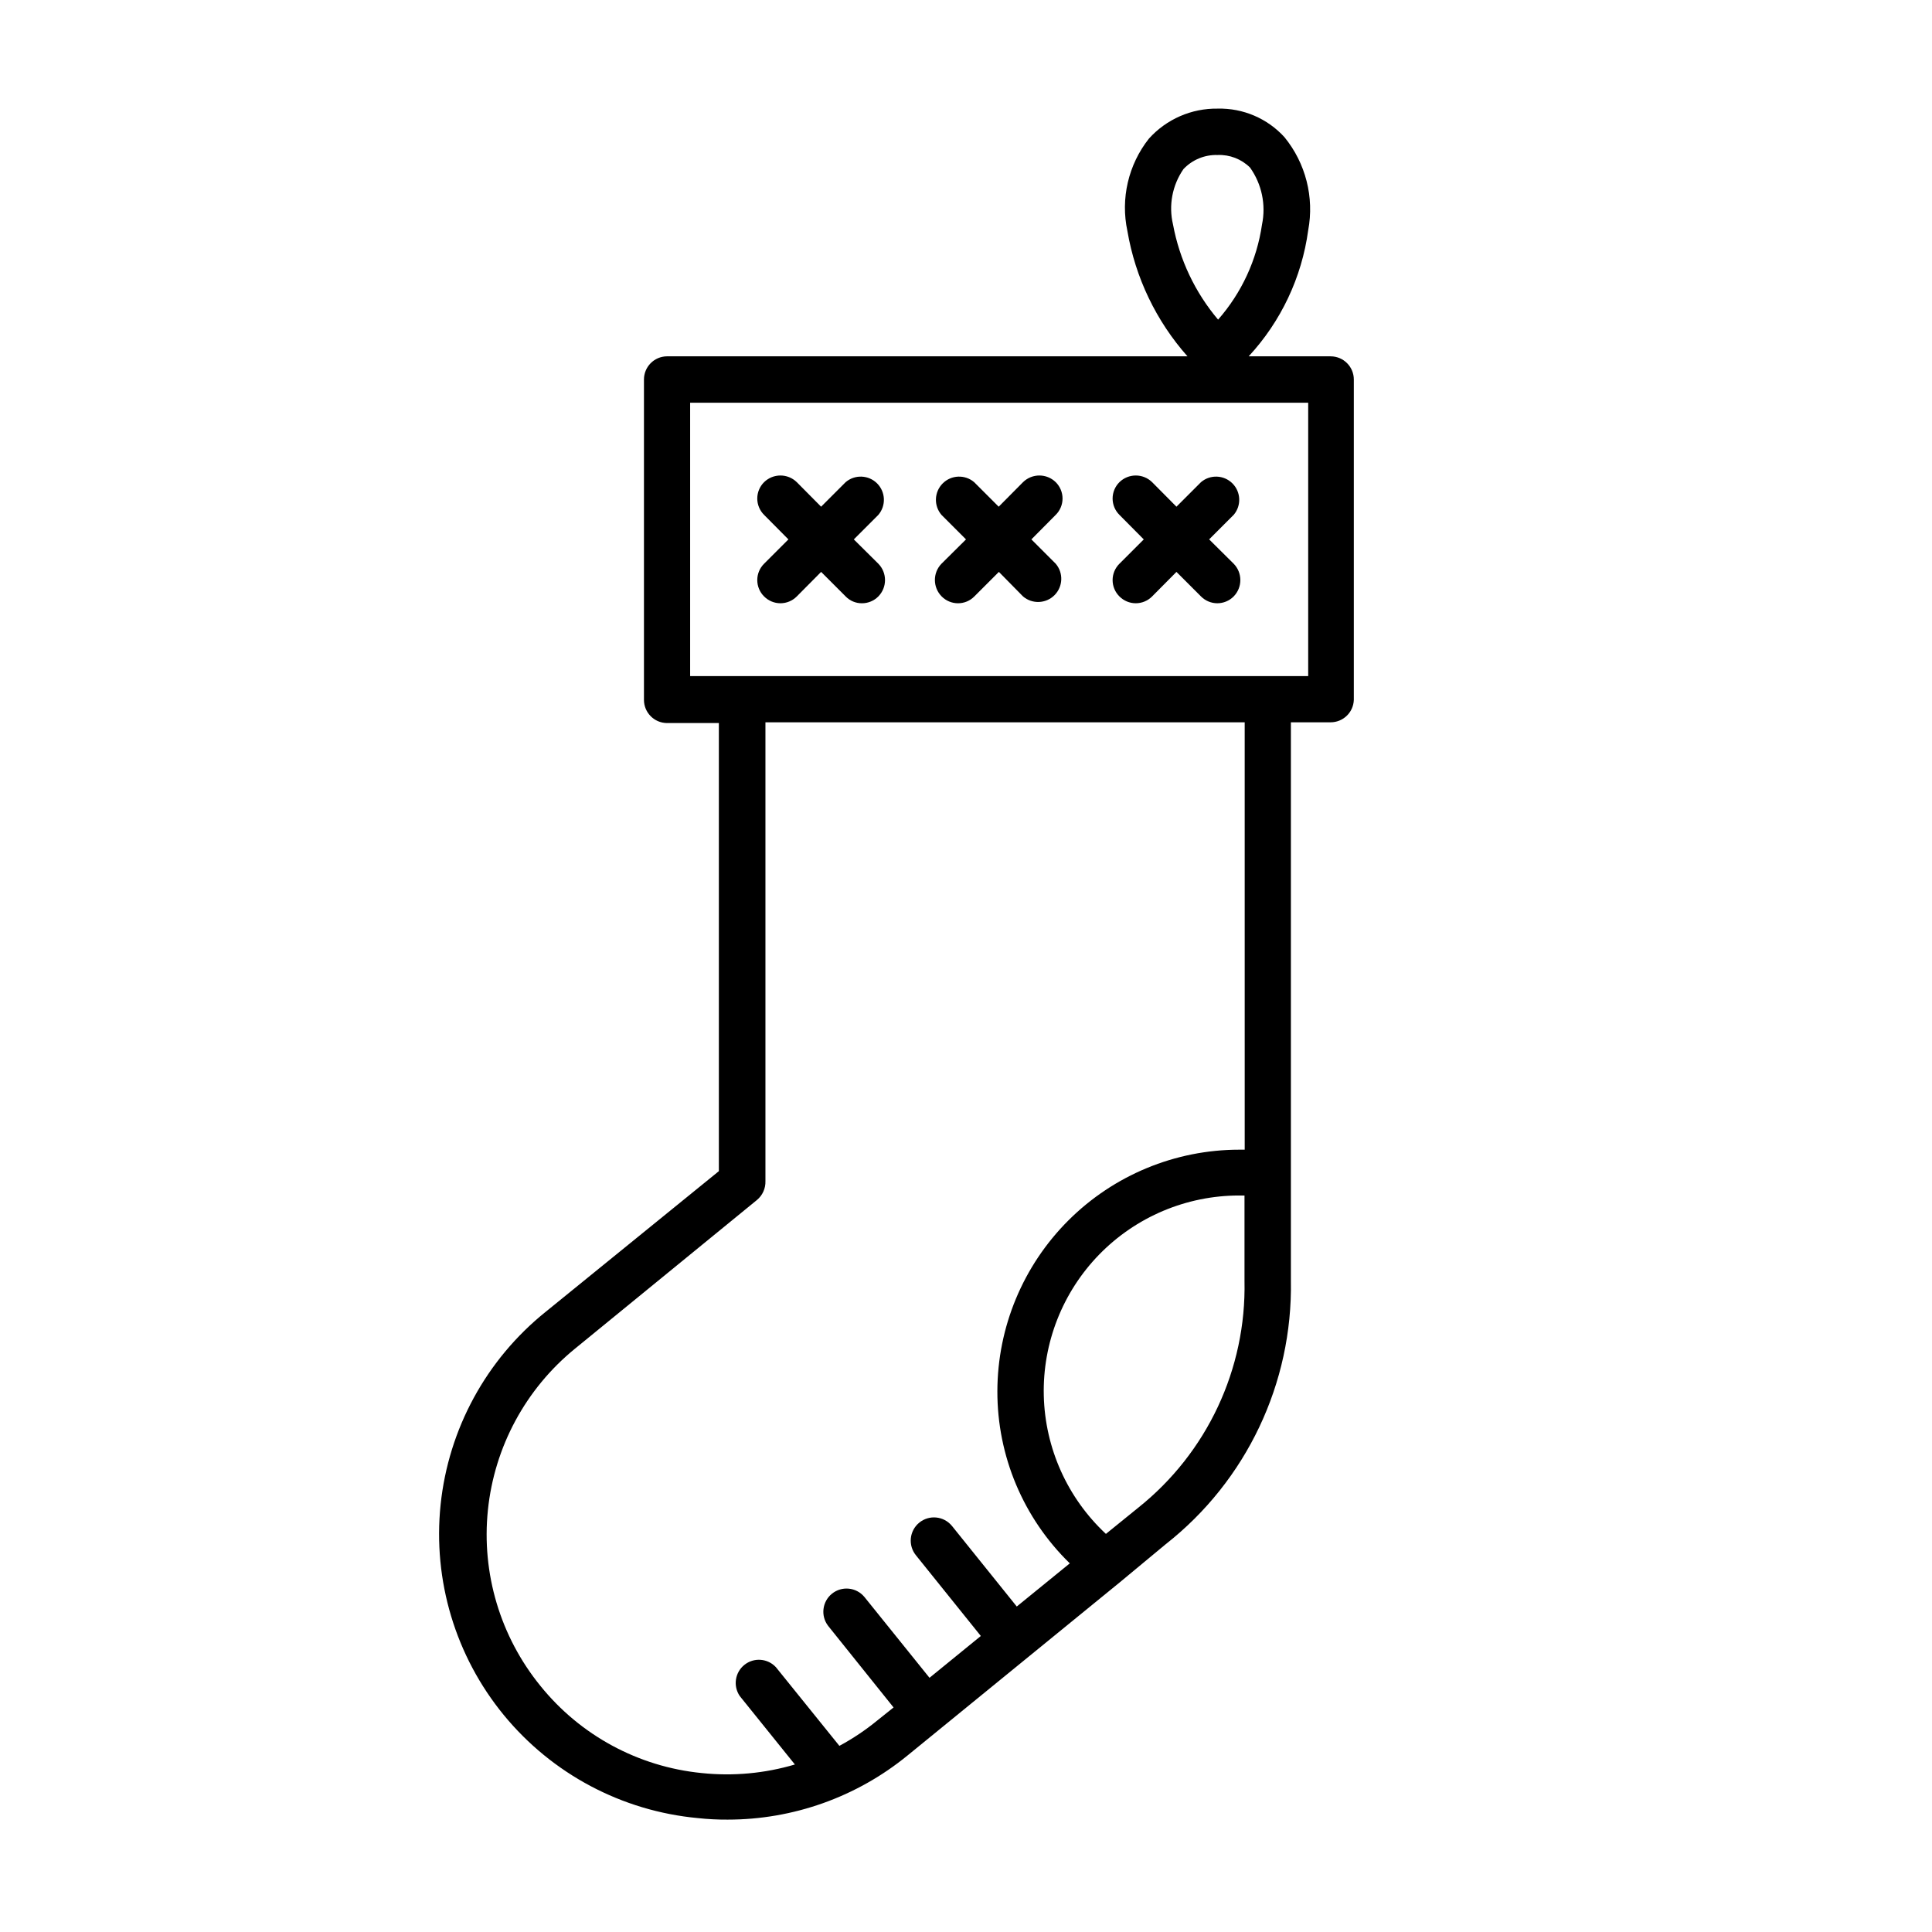 <?xml version="1.0" encoding="UTF-8"?>
<!-- Uploaded to: ICON Repo, www.svgrepo.com, Generator: ICON Repo Mixer Tools -->
<svg fill="#000000" width="800px" height="800px" version="1.1" viewBox="144 144 512 512" xmlns="http://www.w3.org/2000/svg">
 <g>
  <path d="m496.63 238.43h-21.715c8.562-9.25 14.07-20.91 15.77-33.402 1.641-8.754-0.664-17.785-6.297-24.688-4.523-4.961-10.973-7.715-17.684-7.555-6.945-0.105-13.594 2.797-18.238 7.961-5.449 6.902-7.539 15.883-5.691 24.484 2.102 12.336 7.617 23.836 15.918 33.199h-137.94c-3.375 0.027-6.098 2.773-6.098 6.148v84.891c0 3.375 2.723 6.121 6.098 6.148h13.754v118.75l-45.898 37.281c-15.734 12.637-25.758 31.043-27.844 51.113-2.082 20.074 3.945 40.145 16.746 55.746 12.801 15.598 31.309 25.434 51.402 27.305 2.629 0.285 5.269 0.422 7.91 0.406 17.371 0.008 34.211-5.992 47.66-16.98l56.328-45.949 12.141-10.078v0.004c21.367-16.805 33.637-42.648 33.148-69.828v-147.97h10.531c3.316 0 6.039-2.629 6.148-5.945v-84.891c0-3.394-2.754-6.148-6.148-6.148zm-38.996-49.625c2.336-2.477 5.617-3.832 9.02-3.727 3.211-0.141 6.332 1.066 8.617 3.324 3.113 4.375 4.266 9.855 3.172 15.113-1.359 9.348-5.402 18.098-11.637 25.191-6.102-7.219-10.215-15.898-11.941-25.191-1.211-5.074-0.203-10.422 2.769-14.711zm-12.039 354.79-8.516 6.902c-10.199-9.508-16.133-22.723-16.465-36.66-0.328-13.938 4.973-27.418 14.707-37.398 9.738-9.977 23.086-15.609 37.023-15.621h1.461v22.621c0.504 23.355-9.93 45.609-28.211 60.156zm28.266-94.918h-1.465c-16.973 0.012-33.25 6.754-45.262 18.746-12.012 11.996-18.781 28.262-18.82 45.234-0.051 17.188 6.875 33.66 19.195 45.648l-14.055 11.438-17.18-21.363h-0.004c-2.156-2.629-6.035-3.012-8.664-0.855-2.629 2.156-3.012 6.035-0.855 8.664l17.18 21.363-13.602 11.082-17.281-21.461h-0.004c-2.148-2.559-5.953-2.93-8.559-0.832-2.602 2.098-3.055 5.891-1.012 8.539l17.332 21.613-4.281 3.426h-0.004c-3.133 2.57-6.508 4.832-10.074 6.75l-16.828-20.855c-2.191-2.356-5.828-2.621-8.34-0.613-2.512 2.008-3.047 5.613-1.23 8.27l14.609 18.137c-8 2.371-16.391 3.141-24.688 2.269-16.785-1.656-32.195-9.988-42.773-23.125-10.621-13.066-15.621-29.812-13.898-46.562 1.719-16.746 10.016-32.129 23.066-42.766l48.215-39.398c1.5-1.234 2.336-3.098 2.269-5.035v-121.57h127.01zm16.824-125.5h-163.79v-72.449h163.79z"/>
  <path d="m346.49 302.06c1.148 1.156 2.707 1.809 4.336 1.809 1.625 0 3.188-0.652 4.332-1.809l6.449-6.5 6.5 6.5h-0.004c1.137 1.172 2.703 1.828 4.336 1.812 1.629 0 3.188-0.652 4.332-1.812 2.356-2.41 2.356-6.258 0-8.668l-6.5-6.445 6.5-6.5c2.082-2.441 1.938-6.07-0.328-8.34-2.269-2.266-5.898-2.41-8.34-0.328l-6.5 6.5-6.445-6.5c-2.41-2.356-6.258-2.356-8.668 0-1.156 1.148-1.805 2.707-1.805 4.336 0 1.625 0.648 3.188 1.805 4.332l6.449 6.5-6.449 6.449v-0.004c-1.156 1.148-1.805 2.707-1.805 4.336 0 1.625 0.648 3.188 1.805 4.332z"/>
  <path d="m393.55 302.06c1.145 1.16 2.703 1.812 4.332 1.812 1.629 0.004 3.191-0.648 4.332-1.812l6.5-6.5 6.398 6.5c2.438 2.082 6.07 1.938 8.336-0.328 2.269-2.269 2.41-5.898 0.328-8.34l-6.449-6.449 6.449-6.5v0.004c1.156-1.145 1.809-2.707 1.809-4.332 0-1.629-0.652-3.188-1.809-4.336-2.406-2.356-6.258-2.356-8.664 0l-6.449 6.5-6.5-6.5c-2.438-2.082-6.07-1.938-8.336 0.328-2.269 2.269-2.41 5.898-0.328 8.34l6.5 6.5-6.5 6.449v-0.004c-2.344 2.426-2.32 6.273 0.051 8.668z"/>
  <path d="m440.66 302.06c1.145 1.156 2.703 1.809 4.332 1.809 1.629 0 3.188-0.652 4.332-1.809l6.449-6.5 6.5 6.5c1.145 1.156 2.703 1.809 4.332 1.809 1.629 0 3.188-0.652 4.332-1.809 2.356-2.41 2.356-6.258 0-8.668l-6.5-6.449 6.5-6.5v0.004c2.082-2.441 1.941-6.07-0.328-8.34-2.266-2.266-5.898-2.41-8.336-0.328l-6.5 6.5-6.449-6.5c-2.406-2.356-6.258-2.356-8.664 0-1.156 1.148-1.809 2.707-1.809 4.336 0 1.625 0.652 3.188 1.809 4.332l6.449 6.5-6.449 6.449v-0.004c-1.156 1.148-1.809 2.707-1.809 4.336 0 1.625 0.652 3.188 1.809 4.332z"/>
 </g>
</svg>